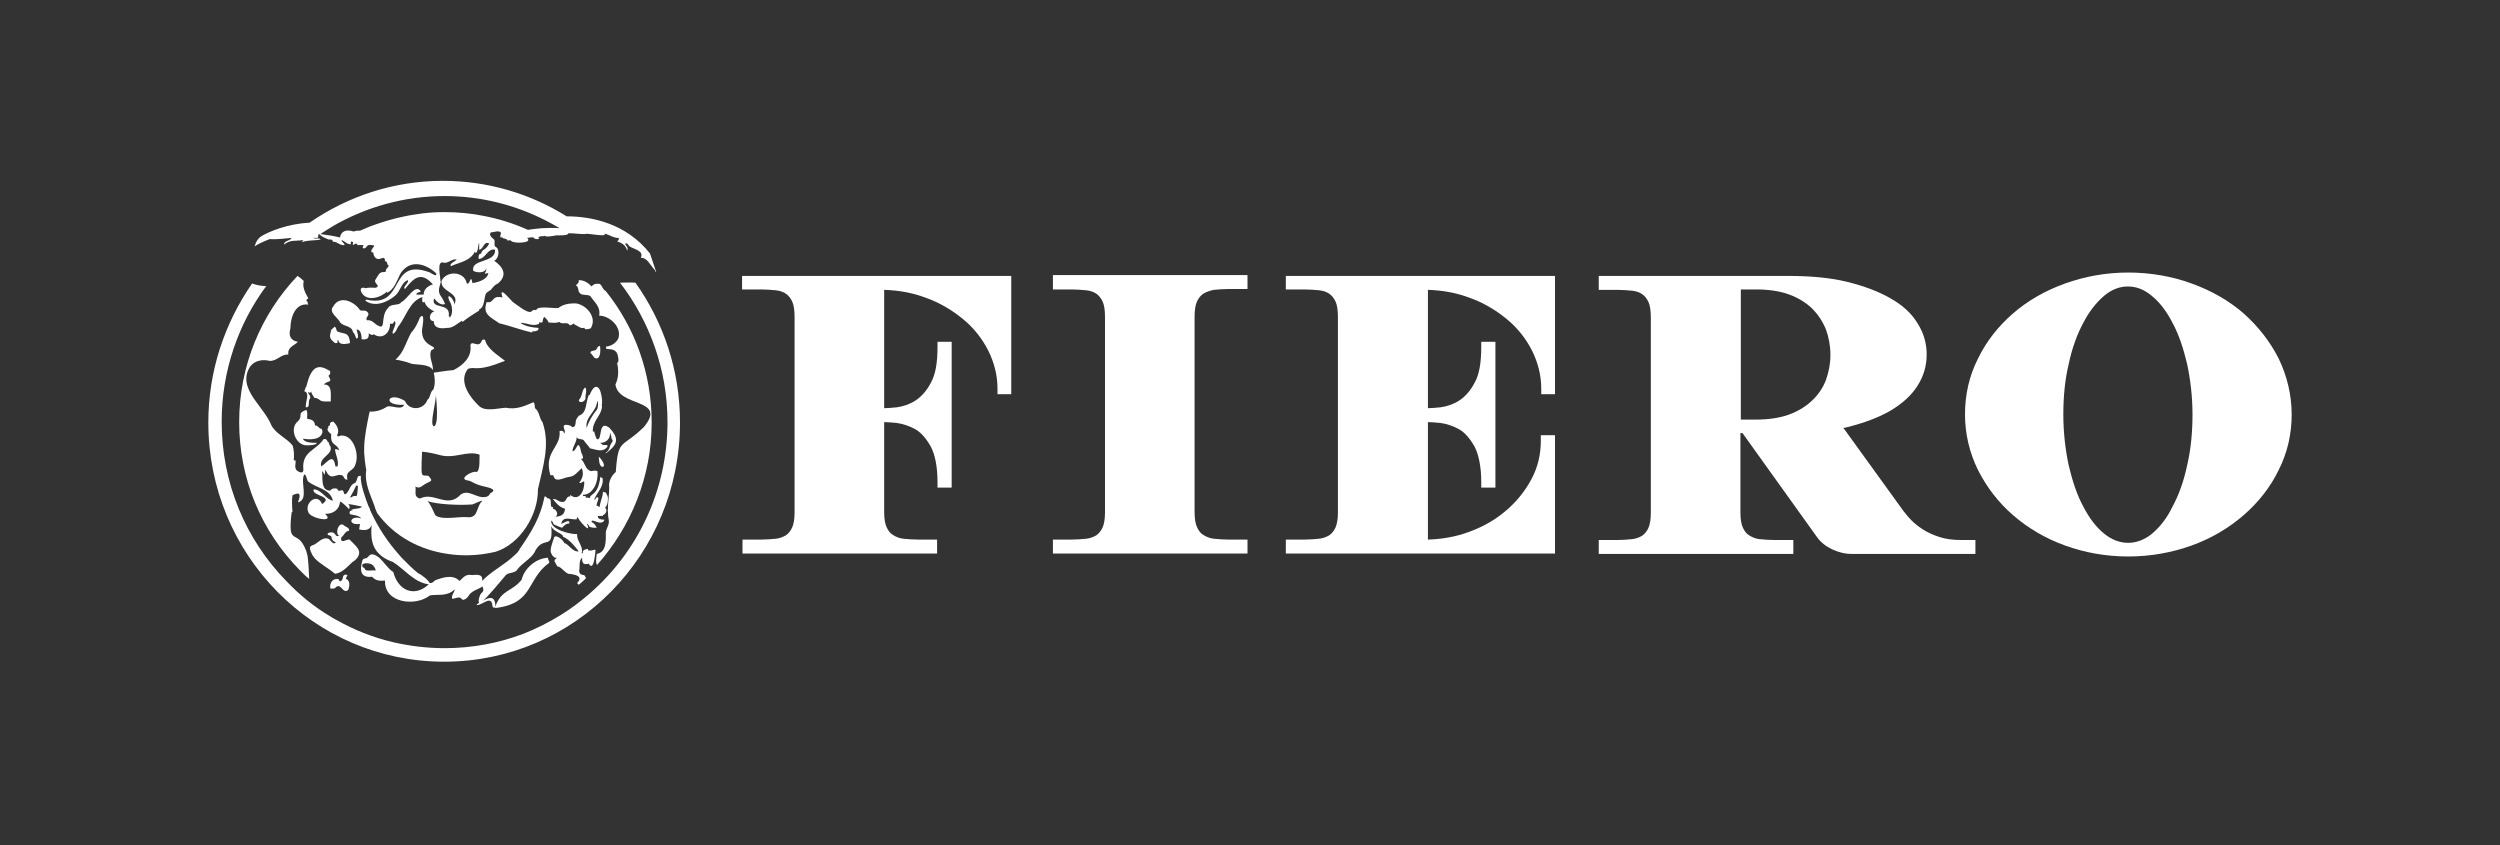 <svg width="142" height="48" viewBox="0 0 142 48" fill="none" xmlns="http://www.w3.org/2000/svg">
<rect x="0" y="0" width="142" height="48" fill="#333333" stroke="none"/>
<path d="M16.567 13.512C16.472 13.704 16.117 13.656 16.141 13.896C16.235 13.8 16.354 13.752 16.496 13.704C16.732 13.656 17.016 13.68 17.229 13.632C17.206 13.68 17.158 13.704 17.158 13.752C17.348 13.68 17.513 13.68 17.703 13.656C17.868 13.656 18.034 13.632 18.2 13.608C18.2 13.488 17.963 13.584 17.845 13.536C17.821 13.536 17.821 13.512 17.797 13.512C17.821 13.512 17.868 13.512 17.892 13.512C18.081 13.512 18.058 13.536 18.081 13.368C18.081 13.344 18.081 13.32 18.105 13.296C18.105 13.296 18.105 13.296 18.105 13.272C18.105 13.272 18.105 13.296 18.129 13.296L18.152 13.32C18.294 13.464 18.507 13.536 18.673 13.608C18.791 13.584 18.886 13.608 18.91 13.728C19.004 13.728 19.075 13.752 19.123 13.776C19.265 13.848 19.383 13.944 19.572 13.92C19.572 13.8 19.383 13.752 19.407 13.632C19.62 13.728 19.691 13.872 19.927 13.872C19.927 13.824 19.927 13.776 19.927 13.728C19.975 13.704 20.022 13.728 20.069 13.776C20.046 13.824 20.022 13.848 20.046 13.896C20.093 13.92 20.14 13.896 20.14 13.848C20.211 13.848 20.259 13.848 20.33 13.848C20.282 13.872 20.282 13.896 20.282 13.92C20.401 13.92 20.543 13.92 20.661 13.92C20.519 14.088 20.661 14.184 20.803 14.04C20.898 13.848 21.087 13.92 21.253 13.944C21.253 14.04 21.087 14.136 21.087 14.28C21.111 14.376 21.158 14.304 21.205 14.352C21.205 14.472 21.276 14.64 21.395 14.688C21.608 14.808 21.868 14.448 21.868 14.832C22.057 14.856 21.939 15.048 22.081 15.072C22.057 15.192 21.986 15.216 21.939 15.288C21.892 15.432 21.939 15.456 21.773 15.456C21.537 15.432 21.442 15.72 21.324 15.888C21.205 16.104 21.655 16.224 21.347 16.344C21.134 16.344 20.969 16.32 20.756 16.368C20.566 16.296 20.424 16.368 20.519 16.584C20.803 17.16 21.608 16.92 21.986 16.56C21.986 16.584 21.986 16.608 21.986 16.632C22.412 16.44 22.554 15.888 22.767 15.504C23.312 14.712 24.187 14.976 24.779 15.528C24.826 15.768 24.519 15.528 24.424 15.48C22.01 14.568 23.075 17.544 20.803 17.016C20.803 17.04 20.779 17.064 20.732 17.064C21.253 17.472 21.986 17.184 22.436 16.8C22.744 16.56 22.791 16.032 23.17 15.912C23.241 16.08 22.838 16.296 23.004 16.416C23.501 15.792 23.903 15.384 24.59 16.152C24.329 16.224 24.045 16.44 24.069 16.728C23.927 16.728 23.785 16.752 23.643 16.728C23.667 16.608 23.809 16.608 23.903 16.56C23.596 16.056 23.122 17.04 22.791 17.16C22.696 17.376 22.199 17.232 22.057 17.472C21.537 18 22.01 18.864 21.371 18.432C21.182 18.288 21.087 18.168 20.85 18.192C20.685 18.024 21.111 17.904 20.827 17.688C20.708 17.592 20.566 17.688 20.448 17.616C20.117 17.112 19.288 16.752 18.933 17.4C18.626 17.736 19.217 18.048 19.336 18.336C19.549 18.552 19.998 18.504 20.046 18.864C20.117 18.888 20.211 19.152 20.235 19.224C20.448 19.248 20.259 18.816 20.259 18.72C20.495 18.696 20.543 19.08 20.543 19.272C20.827 19.296 20.969 19.248 20.945 18.936C21.04 18.984 21.134 19.08 21.229 18.984C21.702 19.32 22.176 18.912 22.152 18.384C22.318 18.408 22.341 18.384 22.389 18.24C22.625 18.336 22.199 18.84 22.318 18.96C22.531 18.864 22.531 18.624 22.673 18.48C23.075 17.952 23.288 17.088 23.998 16.872C23.974 16.968 23.974 17.064 23.998 17.16C24.045 17.16 24.093 17.184 24.14 17.16C24.116 17.352 24.519 17.64 24.684 17.688C24.377 17.736 24.306 18.24 24.637 18.24C24.637 18.672 25.063 18.672 25.394 18.624C25.726 18.648 25.986 18.36 26.246 18.216C26.246 18.24 26.27 18.264 26.27 18.288C26.554 18.048 26.909 17.832 27.217 17.64C27.217 17.616 27.217 17.592 27.217 17.568C27.501 17.496 27.501 16.968 27.572 16.752C27.619 16.584 27.761 16.56 27.879 16.464C27.998 16.32 28.092 16.176 28.282 16.104C28.873 15.6 28.542 15.144 28.069 14.808C28.329 14.712 28.424 14.136 28.14 14.016C28.021 13.92 28.163 13.704 28.045 13.584C27.95 13.536 27.714 13.272 27.903 13.224L27.785 13.176C27.974 13.248 28.163 13.104 28.353 13.152C28.589 13.2 28.305 13.416 28.471 13.512C28.495 13.488 28.518 13.44 28.518 13.416C28.518 13.632 28.731 13.464 28.85 13.68C28.897 13.632 28.968 13.632 29.039 13.68C29.11 13.848 30.317 13.824 29.938 13.512C30.033 13.512 30.341 13.416 30.364 13.56C30.435 13.584 30.625 13.608 30.625 13.536C30.577 13.536 30.601 13.512 30.577 13.488C30.625 13.44 30.696 13.416 30.79 13.416C30.861 13.416 30.909 13.416 30.956 13.392C31.003 13.488 31.477 13.392 31.595 13.368C31.713 13.368 32.305 13.392 32.281 13.248H32.305C32.613 13.248 32.92 13.296 33.204 13.296H33.228C33.275 13.272 33.394 13.272 33.536 13.296C33.654 13.32 33.796 13.32 33.938 13.344C34.198 13.368 34.411 13.392 34.34 13.272C34.601 13.32 34.861 13.536 35.145 13.512C35.169 13.608 35.121 13.656 35.05 13.704C35.311 13.8 35.547 13.92 35.618 14.232C35.713 14.088 35.571 13.968 35.5 13.848C35.689 13.776 35.642 13.92 35.76 13.992C35.997 14.16 36.589 14.232 36.399 14.64C36.754 14.64 36.896 15 37.109 15.24C37.18 15.312 37.228 15.384 37.251 15.456H37.275L36.92 14.4C35.571 12.696 33.63 12.288 32.187 12.288C30.151 11.016 27.737 10.272 25.158 10.272C22.341 10.272 19.738 11.16 17.584 12.648C16.283 12.72 15.312 13.152 14.886 13.392C14.721 13.488 14.602 13.632 14.531 13.8L14.46 13.992C14.721 13.824 15.005 13.704 15.312 13.584C15.809 13.608 16.235 13.536 16.567 13.512ZM28.116 14.184C28.187 14.952 26.72 14.688 26.885 15.384C27.075 15.504 27.595 15.528 27.619 15.216C27.619 15.384 27.619 15.408 27.524 15.528C27.595 15.552 27.666 15.528 27.737 15.504C27.69 15.888 27.146 16.032 26.838 16.08C26.72 15.48 26.696 16.272 26.507 16.08C26.365 15.384 25.323 15.36 25.063 15.984C25.063 15.984 25.063 15.984 25.087 15.984C24.992 16.584 26.175 16.608 25.797 17.304C25.844 16.992 25.276 16.512 25.536 17.112C25.702 17.328 25.749 17.88 25.536 18.048C25.536 18 25.536 17.952 25.489 17.952C25.607 17.136 24.424 17.616 24.661 16.944C24.779 17.112 25.016 17.352 25.252 17.28C25.3 17.232 25.276 17.28 25.252 17.208C25.087 16.752 24.803 16.752 24.992 16.176V16.224C24.992 16.128 25.039 16.032 25.063 15.96C25.039 15.984 25.039 15.984 25.016 16.008C25.039 15.744 24.755 14.736 25.229 14.928C25.465 14.952 25.678 14.688 25.939 14.736C25.868 14.856 25.513 14.952 25.607 15.12C26.081 14.904 26.72 14.832 26.98 14.28C26.98 14.304 26.98 14.328 26.98 14.328H27.004C27.004 14.352 27.027 14.352 27.027 14.376C27.193 14.232 27.122 13.944 27.217 13.8C27.217 13.92 27.217 14.064 27.217 14.184C27.477 14.16 27.453 13.68 27.785 13.824C27.737 13.968 27.572 14.16 27.43 14.208C27.406 14.256 27.335 14.304 27.335 14.4C27.169 14.424 27.169 14.568 27.193 14.712C27.595 14.688 27.69 14.088 28.116 14.184ZM25.252 11.136C27.311 11.136 29.252 11.64 30.956 12.504C31.24 12.648 31.5 12.792 31.784 12.96C31.051 12.912 30.412 12.984 29.986 13.056C29.181 12.696 28.353 12.432 27.477 12.264C26.767 12.12 26.01 12.048 25.252 12.048C24.826 12.048 24.4 12.072 23.998 12.12C23.667 12.168 23.312 12.216 22.98 12.288C22.389 12.408 21.821 12.576 21.276 12.768C20.992 12.864 20.732 12.984 20.448 13.104C20.235 13.08 20.093 13.152 20.093 13.152C19.359 12.912 19.312 13.488 19.312 13.488C18.933 13.392 18.555 13.344 18.2 13.296C18.436 13.128 18.697 12.984 18.957 12.816C20.803 11.76 22.957 11.136 25.252 11.136Z" fill="white"/>
<path d="M27.974 34.44C28.021 34.536 28.069 34.536 28.14 34.488C28.14 33.6 27.572 34.056 27.122 34.296C27.098 34.32 27.075 34.344 27.075 34.368C27.406 34.392 27.927 33.744 27.974 34.44Z" fill="white"/>
<path d="M20.259 31.728C20.306 31.656 20.353 31.608 20.377 31.536C20.495 31.224 20.211 31.008 19.856 30.648C19.714 30.6 19.312 30.936 19.383 30.528C19.549 30.408 19.596 30.168 19.833 30.144C19.833 29.928 19.62 29.952 19.501 29.808C19.194 29.664 19.028 30.336 19.265 30.432C19.075 30.504 19.075 30.36 18.981 30.288C18.815 30.144 18.365 30.336 18.768 30.432C18.862 30.48 18.815 30.504 18.839 30.576C18.886 30.744 18.981 30.744 19.075 30.816C18.91 30.984 18.768 30.648 18.649 30.6C18.271 30.48 18.058 30.888 17.726 30.984C17.49 31.056 17.655 31.32 17.726 31.488C17.726 31.512 17.75 31.512 17.75 31.536C17.797 31.608 17.845 31.656 17.892 31.728C18.223 32.064 18.673 32.28 19.028 32.592C19.43 32.544 19.738 32.184 20.022 31.92C20.117 31.872 20.188 31.8 20.259 31.728Z" fill="white"/>
<path d="M31.193 31.968C31.216 31.872 31.122 31.8 31.122 31.68C30.459 31.704 29.773 32.28 29.631 32.928C29.015 33.672 28.518 33.432 28.116 34.488C28.116 34.512 28.14 34.512 28.14 34.536C30.341 34.272 29.891 32.904 31.193 31.968Z" fill="white"/>
<path d="M37.015 24C37.015 21.168 36.044 18.576 34.411 16.536C34.317 16.488 34.246 16.392 34.175 16.248C34.151 16.2 34.104 16.176 34.08 16.128C33.891 16.104 33.725 16.104 33.607 16.272C33.394 16.056 33.181 15.912 32.873 15.912C32.897 16.056 32.802 16.128 32.707 16.2C32.92 16.344 32.778 16.536 32.968 16.68C33.133 16.8 33.37 16.704 33.536 16.824C33.772 17.184 34.127 17.424 34.033 17.928C34.624 17.928 35.334 18.576 35.121 19.224C35.003 19.464 34.766 19.632 34.482 19.68C34.459 19.68 34.459 19.68 34.435 19.68C34.388 19.776 34.435 19.824 34.506 19.824C34.672 19.848 35.027 19.8 35.098 20.232C35.121 20.304 35.169 20.592 35.05 20.616C35.145 21 35.145 21.456 34.956 21.84C35.145 23.16 37.938 22.608 36.565 24.264C36.139 24.672 35.831 24.888 35.595 25.056C35.169 25.368 35.074 25.536 34.979 26.76C34.979 26.784 34.979 26.784 34.979 26.808C34.861 26.904 34.766 27.024 34.695 27.168C34.624 27.312 34.577 27.48 34.601 27.648C34.601 27.696 34.601 27.72 34.601 27.768C34.601 28.152 34.53 28.512 34.53 28.872C34.53 29.088 34.53 29.304 34.577 29.52C34.624 29.832 34.435 29.976 34.411 30.24C34.411 30.696 34.459 31.368 33.891 31.464C33.891 31.488 33.891 31.488 33.891 31.512C33.867 31.728 33.82 31.944 33.914 32.088C35.831 29.928 37.015 27.096 37.015 24Z" fill="white"/>
<path d="M36.092 16.056C35.808 16.032 35.5 16.056 35.216 16.056C36.896 18.24 37.914 21 37.914 23.976C37.914 27.864 36.21 31.344 33.512 33.696C32.991 34.152 32.423 34.584 31.832 34.944C31.169 35.352 30.459 35.712 29.725 36C28.329 36.528 26.838 36.816 25.252 36.816C24.258 36.816 23.288 36.696 22.341 36.48C21.205 36.216 20.117 35.784 19.099 35.208C18.981 35.136 18.862 35.088 18.768 35.016C17.868 34.488 17.04 33.816 16.306 33.048C13.916 30.624 12.591 27.384 12.591 23.952C12.591 21.072 13.537 18.384 15.123 16.248C14.863 16.248 14.579 16.2 14.318 16.104C12.756 18.36 11.833 21.072 11.833 24C11.833 31.512 17.821 37.584 25.229 37.584C32.636 37.584 38.624 31.512 38.624 24C38.624 21.024 37.677 18.288 36.092 16.056Z" fill="white"/>
<path d="M19.596 32.64C19.596 32.616 19.596 32.616 19.596 32.64C19.407 32.688 19.549 32.952 19.312 33.024C19.288 33 19.241 32.952 19.241 32.904C18.91 32.808 18.697 33.12 18.768 33.432C18.91 33.432 19.004 33.456 19.099 33.336C19.383 33.12 19.478 33.768 19.785 33.504C19.856 33.312 19.904 32.952 19.643 32.88C19.667 32.808 19.691 32.736 19.738 32.664C19.691 32.64 19.643 32.64 19.596 32.64Z" fill="white"/>
<path d="M34.482 29.064C34.506 29.016 34.506 28.968 34.506 28.92V28.896C34.506 28.92 34.506 28.92 34.506 28.944C34.482 28.992 34.482 29.016 34.482 29.064Z" fill="white"/>
<path d="M33.465 29.904C33.583 29.976 33.701 29.976 33.843 29.976C33.867 29.976 33.867 29.976 33.891 29.976C33.891 29.952 33.867 29.928 33.843 29.88C33.796 29.784 33.678 29.664 33.607 29.664C33.583 29.52 33.678 29.568 33.82 29.616C34.009 29.688 34.246 29.76 34.34 29.52C34.198 29.52 33.914 29.496 33.962 29.304C34.056 29.304 34.151 29.304 34.246 29.304C34.246 29.28 34.246 29.28 34.246 29.256C34.411 29.232 34.53 28.92 34.364 28.848C34.411 28.8 34.459 28.728 34.482 28.656C34.53 28.536 34.53 28.392 34.53 28.272C34.506 28.152 34.459 28.032 34.364 27.936C34.364 27.96 34.364 27.96 34.364 27.984C34.317 27.936 34.293 27.936 34.246 27.936C34.246 28.176 34.127 28.416 34.08 28.656C34.033 28.944 34.056 28.728 33.891 28.728C33.867 28.584 34.009 28.416 33.985 28.248C33.938 28.248 33.891 28.272 33.843 28.272C33.843 28.296 33.82 28.368 33.82 28.368H33.749C33.914 27.96 34.317 27.648 34.222 27.144C34.151 27.144 34.127 27.12 34.104 27.072C34.056 27.384 34.009 27.72 33.772 27.984C33.749 28.008 33.678 28.056 33.63 28.104C33.559 28.152 33.488 28.224 33.512 28.296C33.441 28.272 33.37 28.248 33.275 28.272C33.275 28.248 33.252 28.2 33.275 28.176C33.204 28.176 33.086 28.2 33.11 28.104C33.346 28.104 33.536 27.984 33.678 27.792C33.891 27.528 33.962 27.12 33.938 26.808C33.938 26.784 33.938 26.784 33.938 26.76C33.82 26.712 33.701 26.736 33.583 26.76C33.228 26.688 33.252 26.28 32.991 26.064C33.204 26.088 33.086 25.872 33.062 25.8C32.968 25.656 32.991 25.368 32.849 25.272C32.731 25.344 32.684 25.632 32.518 25.632C32.518 25.344 32.778 25.104 32.755 24.792C32.755 24.984 33.086 24.912 33.157 25.008C33.252 25.152 33.417 25.32 33.512 25.464C33.867 25.536 34.246 25.728 34.506 25.368C34.53 25.224 34.364 25.296 34.269 25.272C34.175 25.272 34.151 25.152 34.056 25.152C34.411 25.176 34.672 24.936 34.648 24.576C34.672 24.6 34.672 24.648 34.695 24.696C34.719 24.768 34.743 24.864 34.743 24.936C34.885 25.008 34.719 25.176 34.672 25.272C34.624 25.416 34.577 25.632 34.411 25.704C34.411 25.728 34.411 25.728 34.411 25.752C34.506 25.68 34.577 25.632 34.648 25.56C35.098 25.176 35.121 24.84 34.624 24.312L34.601 24.288C33.938 23.808 34.246 25.104 33.891 24.936C33.843 24.816 33.772 24.648 33.749 24.504C33.701 24.504 33.678 24.504 33.678 24.552C33.607 23.928 34.175 23.616 34.198 23.064H34.175C34.198 22.968 34.198 22.848 34.198 22.728C34.175 22.488 34.127 22.224 34.033 22.08C33.891 21.888 33.701 21.912 33.488 22.44C33.465 22.44 33.465 22.44 33.441 22.44C33.252 22.848 33.37 23.448 32.873 23.616C32.826 23.712 32.731 23.76 32.707 23.904C32.684 24.072 32.707 24.264 32.494 24.264C32.471 24.168 32.163 24.096 32.068 24.144C31.903 24.24 32.21 24.528 32.021 24.624C32.045 24.456 31.903 24.456 31.784 24.48C31.879 25.44 30.861 25.632 31.264 27C31.335 26.976 31.358 27 31.429 27C31.524 27.456 31.974 27.144 32.281 27.096C32.636 27.072 32.802 26.808 33.039 26.592C33.181 26.904 33.086 27.168 32.897 27.432C33.015 27.456 33.086 27.36 33.181 27.336C33.228 27.84 32.897 28.536 32.376 28.104C32.4 28.152 32.376 28.176 32.4 28.2C32.139 28.152 32.21 28.488 31.974 28.512C31.737 28.536 31.642 28.32 31.406 28.344C31.595 28.584 31.761 28.8 32.092 28.896C32.068 29.232 31.879 29.328 31.548 29.352C31.761 29.232 31.595 28.92 31.406 28.896C31.406 28.872 31.406 28.824 31.406 28.8C31.358 28.8 31.335 28.776 31.311 28.776C31.24 28.536 31.382 28.32 31.074 28.296C31.051 28.224 31.003 28.2 30.932 28.2C30.696 29.4 30.175 30.24 29.489 31.224H29.512H29.536H29.512C29.489 31.272 29.441 31.296 29.418 31.344C29.37 31.416 29.299 31.464 29.228 31.536C28.66 32.088 27.927 32.424 27.382 33C27.453 32.592 27.098 32.64 26.814 32.664C26.436 32.592 26.317 32.808 26.104 33C25.726 32.616 25.205 32.784 24.732 32.952C24.613 33.024 24.566 33.168 24.377 33.096C24.353 33.096 24.377 33.096 24.377 33.096C24.4 33 23.88 32.592 23.761 32.568C23.43 32.304 23.122 31.992 22.815 31.68C22.767 31.608 22.696 31.56 22.649 31.488C22.01 30.768 21.489 29.976 21.087 29.112C21.087 29.112 21.016 28.968 20.992 28.872C20.992 28.872 20.992 28.848 20.969 28.824C20.945 28.776 20.921 28.728 20.921 28.728C20.779 28.368 20.448 27.456 20.495 27.024C20.448 27.024 20.401 27.048 20.353 27.048C20.259 27.144 20.282 27.408 20.117 27.456C19.856 27.552 19.833 27.984 19.596 28.08C19.501 28.056 19.549 27.84 19.407 27.84C19.312 27.888 19.17 27.912 19.17 27.768C19.028 27.72 18.862 27.72 18.768 27.864C18.2 27.888 18.342 27.144 18.294 26.784C18.318 26.784 18.342 26.784 18.365 26.808C18.342 26.904 18.436 26.904 18.46 26.976C18.436 26.856 18.484 26.76 18.484 26.664C18.791 27.432 19.099 26.808 19.478 27.024C19.549 27.12 19.572 27.264 19.738 27.24C19.596 26.688 20.069 26.808 20.188 26.376C20.424 25.8 20.069 24.648 19.336 24.744C19.265 24.768 19.194 24.84 19.146 24.72C19.312 24.456 19.123 24.12 18.933 23.952C18.768 23.952 18.72 24.048 18.744 24.144C18.697 24.192 18.626 24.216 18.626 24.264C18.649 24.264 18.649 24.264 18.673 24.264C18.484 24.408 18.72 24.576 18.815 24.672C18.744 25.344 19.17 25.176 19.265 25.584C19.217 25.536 19.123 25.512 19.028 25.512C19.052 25.848 19.265 26.16 19.17 26.496C19.123 26.496 19.099 26.496 19.052 26.496C18.933 25.704 18.626 26.232 18.247 26.496C18.105 25.944 18.933 25.848 18.768 25.344C18.673 25.272 18.72 25.128 18.602 25.08C18.578 24.984 18.507 24.912 18.389 24.936C17.939 25.608 17.135 25.632 17.229 26.664C17.253 26.928 16.993 26.832 16.874 26.736C16.685 26.568 16.827 26.328 16.78 26.136C16.756 26.136 16.709 26.16 16.685 26.16C16.709 25.872 16.709 25.56 16.614 25.296C16.259 24.864 15.667 24.648 15.407 24.144C15.218 23.664 14.815 23.208 14.484 22.728C14.46 22.704 14.437 22.656 14.413 22.632C14.034 22.056 13.798 21.48 14.2 20.832C14.46 20.472 14.91 20.4 15.312 20.496C15.738 20.52 15.951 20.112 16.377 20.136C16.33 19.704 16.685 19.656 16.922 19.416C16.496 19.344 16.377 19.056 16.496 18.648C16.496 18.024 16.78 17.184 17.513 17.304C17.466 17.232 17.49 17.16 17.442 17.112C17.348 17.064 17.442 16.992 17.513 16.944C17.348 16.656 17.158 16.32 17.253 15.96C17.135 15.84 17.016 15.744 16.898 15.672C14.839 17.832 13.585 20.76 13.585 23.976C13.585 27.168 14.815 30.144 17.04 32.4C17.206 32.568 17.371 32.736 17.561 32.88C17.537 32.52 17.537 32.136 17.49 31.752C17.49 31.68 17.466 31.632 17.466 31.56C17.442 31.464 17.419 31.392 17.395 31.296C17.087 30.48 16.78 30.6 16.614 30.384C16.567 30.336 16.543 30.264 16.519 30.144C16.496 29.952 16.496 29.64 16.567 29.088C16.59 29.088 16.59 29.088 16.614 29.088C16.59 28.8 16.567 28.392 16.614 28.128C17.111 27.888 17.064 28.152 16.922 28.536C17.561 28.368 17.04 27.408 17.277 26.952C17.395 26.928 17.419 27.24 17.49 27.336C17.939 27.72 18.768 27.768 18.91 28.44C18.507 28.368 18.271 27.816 17.821 27.792C17.655 28.176 19.004 28.176 18.294 28.632C18.034 27.96 17.277 28.56 17.513 29.088C17.608 29.448 19.075 29.736 18.46 29.184C18.91 29.208 19.288 28.944 19.312 28.488C19.501 28.56 19.667 28.776 19.833 28.92C19.88 28.824 19.856 28.704 19.785 28.632H19.762V28.608L19.785 28.632C20.046 28.656 20.306 28.728 20.566 28.776C20.401 28.944 20.14 28.848 19.951 28.968C19.975 28.968 20.022 28.968 20.046 28.992C19.904 28.968 19.809 29.064 19.88 29.208C20.093 29.256 20.401 29.28 20.519 29.448C19.88 29.232 19.691 29.856 20.448 29.76C20.424 29.856 20.424 29.952 20.401 30.072C20.732 30.144 21.016 30.12 21.111 29.808C21.04 30.552 21.134 31.08 21.537 31.464C21.608 31.536 21.679 31.584 21.773 31.656C21.915 31.752 22.105 31.848 22.318 31.92C23.004 32.352 23.501 33.072 24.353 33.192C23.525 33.96 22.602 33.528 22.341 32.496C22.01 32.28 21.797 31.896 21.513 31.656C21.418 31.584 21.3 31.512 21.182 31.488C21.158 31.488 21.158 31.488 21.134 31.488C21.087 31.488 21.063 31.488 21.04 31.512C20.969 31.536 20.945 31.608 20.85 31.68C20.827 31.704 20.803 31.704 20.779 31.704C20.685 31.752 20.614 31.704 20.566 31.896C20.424 32.424 20.495 32.832 21.134 32.76C21.347 33 21.584 33 21.868 32.976C21.821 34.272 23.619 34.464 24.424 33.816C24.945 33.744 25.394 33.888 25.82 33.48C25.82 33.672 25.631 33.768 25.678 34.008C25.844 34.008 26.033 33.888 26.152 33.96C26.246 34.008 26.246 34.104 26.365 34.056C26.459 34.032 26.554 33.936 26.601 33.864C26.767 33.552 27.169 33.48 27.406 33.312C27.477 33.456 27.477 33.6 27.335 33.696C27.24 33.816 27.098 34.224 27.264 34.296C27.808 33.792 28.282 33.192 28.755 32.64C28.968 32.496 29.276 32.568 29.418 32.304C29.654 32.016 29.986 31.824 30.222 31.56C30.27 31.512 30.317 31.44 30.364 31.368C30.388 31.32 30.412 31.272 30.435 31.224C30.932 30.432 31.429 31.272 31.311 29.88C31.406 30.168 31.808 30.24 31.974 30.432C31.974 30.456 31.974 30.456 31.974 30.48C32.352 30.648 32.636 31.008 32.873 31.32C32.826 31.32 32.802 31.32 32.778 31.32C32.494 31.296 32.305 30.912 32.045 30.84C31.997 30.648 31.453 30.24 31.453 30.624C31.453 30.624 31.429 30.624 31.429 30.648C31.358 30.912 31.24 31.152 31.287 31.368C31.311 31.44 31.335 31.488 31.382 31.56C31.429 31.608 31.477 31.656 31.524 31.68C31.548 31.68 31.595 31.68 31.619 31.68C31.595 31.728 31.548 31.776 31.5 31.8C31.5 31.848 31.5 31.896 31.5 31.92H31.524C31.548 32.016 31.619 32.064 31.642 32.16C31.903 32.208 32.045 32.496 32.281 32.592C32.613 32.616 33.181 32.712 32.778 33.12C32.826 33.168 32.849 33.192 32.873 33.216C33.015 33.096 33.157 32.976 33.275 32.856C33.275 32.784 33.228 32.712 33.181 32.664C33.062 32.664 32.897 32.616 32.897 32.424C32.944 32.208 32.873 31.848 33.039 31.704C33.039 31.68 33.039 31.68 33.039 31.656L33.062 31.704C33.062 32.016 33.157 32.088 33.441 32.016C33.654 32.376 33.749 31.896 33.796 31.536C33.82 31.392 33.82 31.272 33.82 31.224C33.725 31.224 33.63 31.272 33.536 31.272C33.488 31.272 33.441 31.272 33.394 31.248C33.394 31.224 33.394 31.2 33.394 31.176C33.323 31.176 33.181 31.224 33.133 31.272C33.11 31.296 33.11 31.32 33.11 31.344C33.11 31.392 33.11 31.416 33.039 31.44C33.039 31.416 33.039 31.368 33.062 31.344C33.086 30.96 32.755 30.72 32.778 30.336C32.4 30.36 31.24 30.072 31.311 29.568C31.429 29.616 31.382 29.76 31.5 29.808C31.642 29.856 31.808 29.952 31.926 29.976C32.045 29.856 32.139 29.736 32.329 29.736C32.423 29.424 31.903 29.76 31.879 29.76C31.974 29.256 32.447 29.544 32.755 29.496C32.755 29.448 32.802 29.4 32.802 29.352C32.849 29.544 33.63 30.408 33.346 29.784C33.275 29.664 33.465 29.832 33.465 29.904ZM33.914 22.776C34.009 22.848 33.962 23.16 33.914 23.256C33.654 23.568 33.441 23.928 33.323 24.312C33.204 23.664 33.914 23.376 33.914 22.776ZM16.472 28.2L16.519 28.176C16.496 28.176 16.496 28.2 16.472 28.2ZM20.282 28.104C20.259 28.224 20.211 28.152 20.093 28.176C19.998 28.2 19.975 28.272 19.88 28.248C19.998 28.056 20.14 27.792 20.235 27.576C20.259 27.6 20.306 27.576 20.33 27.6C20.33 27.768 20.306 27.936 20.282 28.104ZM20.756 32.376C20.708 32.304 20.708 32.232 20.614 32.232C20.448 31.968 20.85 31.968 20.992 32.016C21.182 32.04 21.3 32.232 21.347 32.4C21.158 32.376 20.921 32.448 20.756 32.376Z" fill="white"/>
<path d="M27.643 17.16C27.382 17.88 27.903 18.024 28.353 18.36C28.968 18.504 29.583 18.744 30.222 18.888C30.222 18.864 30.246 18.84 30.246 18.816C30.364 18.84 30.648 18.792 30.577 18.624C30.222 18.6 29.891 18.552 29.583 18.36V18.336C29.938 18.336 30.293 18.576 30.625 18.384C30.625 18.36 30.625 18.312 30.648 18.288C30.672 18.336 30.767 18.312 30.814 18.312C30.814 18.216 30.861 18.048 30.909 18C30.956 18.024 31.169 18.24 31.145 18.312C31.382 18.336 31.571 18.36 31.784 18.288C31.903 18.456 32.187 18.264 32.329 18.432C32.376 18.576 32.565 18.336 32.613 18.384C32.589 18.384 32.636 18.432 32.636 18.432C32.826 18.504 32.944 18.672 33.181 18.624H33.204V18.648C33.204 18.672 33.228 18.696 33.252 18.696C33.346 18.72 33.488 18.672 33.559 18.648C33.678 18.432 33.701 18.216 33.63 18C33.512 17.64 33.181 17.352 32.826 17.256C32.755 17.232 32.66 17.232 32.589 17.232C32.281 17.232 31.95 17.304 31.713 17.496C31.69 17.496 31.69 17.496 31.666 17.496C31.406 17.52 30.506 17.352 30.459 17.616C30.27 17.568 30.27 17.64 30.151 17.712C29.915 17.784 29.394 17.328 29.134 17.16C28.944 16.992 28.305 16.152 28.542 16.896C27.879 16.752 28.116 17.232 27.643 17.16Z" fill="white"/>
<path d="M31.216 30.337C31.241 30.312 31.241 30.337 31.216 30.337C31.241 30.337 31.241 30.312 31.241 30.312L31.216 30.337Z" fill="white"/>
<path d="M18.649 21.024C18.058 20.664 17.797 20.928 17.608 21.312C17.513 21.504 17.466 21.744 17.395 21.96C17.395 21.984 17.395 21.984 17.371 21.984C17.348 22.032 17.348 22.08 17.324 22.128C17.3 22.152 17.3 22.2 17.277 22.224C17.632 22.296 17.324 22.872 17.371 23.136C17.608 23.16 17.513 22.896 17.561 22.728C17.608 22.584 17.655 22.632 17.608 22.488C17.584 22.392 17.49 22.392 17.513 22.248C17.561 22.344 17.655 22.32 17.679 22.224C17.679 22.368 17.797 22.488 17.868 22.608C18.01 22.584 18.129 22.704 18.247 22.776C18.413 22.824 18.626 22.8 18.791 22.8C18.768 22.464 18.91 21.816 18.389 21.84C18.626 21.576 18.933 21.792 18.649 21.336C18.649 21.336 18.649 21.336 18.673 21.336C18.768 21.264 18.815 21.048 18.649 21.024Z" fill="white"/>
<path d="M23.856 18.024C23.738 18.312 23.596 18.648 23.359 18.888C23.051 19.44 22.933 20.04 22.46 20.424C22.767 20.472 23.075 20.544 23.383 20.664C23.761 20.736 24.377 20.664 24.59 21.024C24.613 20.64 24.329 20.28 24.495 19.896C25.087 19.632 23.88 19.776 23.974 18.696C23.998 18.552 24.164 17.688 23.856 18.024Z" fill="white"/>
<path d="M18.318 24.528C18.318 24.48 18.294 24.408 18.271 24.36C18.105 24.36 18.058 24.144 17.892 24.168C17.868 23.856 17.679 23.832 17.442 23.784C17.442 23.616 17.49 23.4 17.395 23.28C16.827 23.496 17.253 23.592 16.922 23.928C16.425 24.312 16.78 25.272 17.395 25.296C17.49 25.296 18.01 25.296 17.987 25.152C17.75 25.152 17.277 25.152 17.206 24.912C17.537 24.984 18.247 25.008 18.318 24.528Z" fill="white"/>
<path d="M22.01 23.088C21.702 23.28 21.371 23.4 20.992 23.376V23.448C20.992 23.448 20.969 23.448 20.969 23.472V23.496C20.827 24.192 20.708 24.768 20.685 25.392C20.685 25.512 20.685 25.632 20.685 25.728C20.708 26.016 20.732 26.328 20.803 26.688C20.685 27.48 21.063 28.128 21.3 28.824V28.848C21.3 28.872 21.3 28.872 21.324 28.896C21.347 28.992 21.418 29.112 21.418 29.136C22.412 30.504 23.903 31.248 25.442 31.464C26.223 31.584 27.027 31.56 27.785 31.416C27.903 31.392 28.021 31.368 28.14 31.344C29.536 30.912 30.577 29.256 30.554 27.792C30.838 26.496 31.264 25.272 30.814 23.976C30.625 23.76 30.648 23.376 30.388 23.184C30.364 23.088 30.388 22.896 30.293 22.848C29.796 23.064 29.323 23.28 28.731 23.16C28.258 23.184 27.572 23.4 27.217 23.064C26.72 22.608 26.104 21.768 26.483 21.096C26.578 20.904 26.625 20.928 26.838 20.904C27.501 20.976 28.092 20.712 28.684 20.496C28.282 20.16 27.69 19.848 27.548 19.296C27.335 19.248 27.382 19.392 27.288 19.488C27.098 19.704 26.791 19.32 26.72 19.608C26.814 20.28 26.294 20.76 25.749 21.024C25.371 21.048 25.016 21.12 24.637 21.168C24.708 21.456 24.732 21.84 24.613 22.128C24.424 22.248 24.448 22.608 24.282 22.704C24.069 23.304 23.241 23.352 23.004 22.776C22.034 22.176 21.655 23.064 22.957 22.992C22.815 23.328 22.27 23.016 22.01 23.088ZM27.382 28.464C27.193 28.632 27.146 28.944 27.027 29.16C26.933 29.328 26.767 29.4 26.578 29.376C26.057 29.328 25.205 29.544 24.779 29.304C24.732 29.28 24.708 29.232 24.684 29.184C24.59 28.968 24.4 28.56 24.282 28.464C24.85 28.656 26.081 28.704 26.767 28.656C26.814 28.656 26.838 28.656 26.885 28.632C27.051 28.56 27.477 28.368 27.382 28.464ZM24.755 22.368C24.779 22.68 24.945 24.168 24.637 24.216C24.377 24.096 24.803 22.776 24.755 22.368ZM23.596 27.624C23.619 27.672 23.785 27.744 23.951 27.624C24.377 27.288 24.684 27.408 24.353 27.048C24.282 26.976 24.022 27.072 23.974 26.928C23.903 26.808 23.974 25.656 23.974 25.656C23.974 25.656 24.353 25.68 24.897 25.824C25.797 26.112 26.507 25.56 27.24 25.824C27.217 25.848 27.311 26.856 27.027 26.808C26.909 26.712 25.986 27.192 26.554 27.288C26.814 27.312 26.885 27.504 27.572 27.648C28.234 27.792 27.998 27.936 27.903 27.984C27.785 28.032 27.832 28.176 27.595 28.224C27.075 28.344 26.625 27.744 26.152 28.104C25.418 28.896 24.661 27.936 23.903 28.296C23.856 28.32 23.809 28.32 23.785 28.296C23.501 28.176 23.643 27.936 23.596 27.624Z" fill="white"/>
<path d="M34.198 26.52C34.482 26.52 34.127 26.016 34.009 25.944C34.033 26.112 34.009 26.424 34.198 26.52Z" fill="white"/>
<path d="M19.028 19.488C19.075 19.488 19.146 19.488 19.17 19.464C19.17 19.416 19.17 19.368 19.17 19.32H19.217C19.265 19.632 19.667 19.536 19.88 19.488C19.833 18.792 19.501 19.008 19.146 18.816C19.099 18.744 19.099 18.6 19.004 18.552C18.933 18.648 18.839 18.696 18.768 18.768C18.791 18.768 18.791 18.768 18.815 18.768C18.673 19.176 18.744 19.248 19.028 19.488Z" fill="white"/>
<path d="M32.873 22.728C32.92 22.968 33.299 22.776 33.252 22.584C33.252 22.392 33.346 22.2 33.252 22.008C33.039 22.104 33.086 22.536 32.873 22.728Z" fill="white"/>
<path d="M33.536 20.064C33.559 20.064 33.583 20.088 33.607 20.112C33.654 20.184 33.725 20.28 33.772 20.328C34.104 20.496 34.127 19.92 34.08 19.656C33.914 19.656 33.938 19.8 33.843 19.872C33.772 19.92 33.63 19.92 33.559 19.968C33.559 19.992 33.536 20.016 33.536 20.064Z" fill="white"/>
<path d="M42.174 16.44H43.239C43.523 16.44 43.807 16.464 44.067 16.488C44.304 16.512 44.493 16.584 44.635 16.68C44.777 16.776 44.896 16.92 44.99 17.112C45.085 17.304 45.132 17.616 45.132 18V29.112C45.132 29.472 45.085 29.76 44.99 29.976C44.896 30.168 44.777 30.312 44.635 30.408C44.47 30.504 44.28 30.576 44.067 30.6C43.807 30.624 43.523 30.648 43.239 30.648H42.174V31.44H53.226V30.648H52.138C51.854 30.648 51.57 30.624 51.309 30.6C51.096 30.576 50.907 30.504 50.718 30.384C50.552 30.288 50.457 30.144 50.363 29.952C50.268 29.76 50.221 29.448 50.221 29.088V23.976C50.434 23.976 50.67 24 50.931 24.024C51.286 24.072 51.641 24.192 51.996 24.384C52.327 24.576 52.611 24.912 52.871 25.368C53.108 25.824 53.25 26.496 53.25 27.384V27.696H54.055V19.416H53.25V19.728C53.25 20.616 53.132 21.288 52.871 21.744C52.635 22.2 52.327 22.536 51.996 22.752C51.664 22.968 51.286 23.088 50.931 23.136C50.67 23.16 50.434 23.184 50.221 23.184V16.464C51.049 16.488 51.83 16.632 52.54 16.896C53.368 17.184 54.078 17.616 54.694 18.12C55.309 18.624 55.782 19.224 56.137 19.92C56.469 20.592 56.658 21.312 56.658 22.08V22.392H57.439V15.672H42.15V16.44H42.174Z" fill="white"/>
<path d="M59.806 16.44H60.871C61.155 16.44 61.439 16.464 61.699 16.488C61.936 16.512 62.125 16.584 62.267 16.68C62.409 16.776 62.527 16.92 62.622 17.112C62.717 17.304 62.764 17.616 62.764 18V29.112C62.764 29.472 62.717 29.76 62.622 29.976C62.527 30.168 62.409 30.312 62.267 30.408C62.101 30.504 61.912 30.576 61.699 30.6C61.439 30.624 61.155 30.648 60.871 30.648H59.806V31.44H70.858V30.648H69.769C69.485 30.648 69.201 30.624 68.941 30.6C68.728 30.576 68.539 30.504 68.349 30.384C68.184 30.288 68.089 30.144 67.994 29.952C67.9 29.76 67.852 29.448 67.852 29.088V18C67.852 17.616 67.9 17.304 67.994 17.112C68.089 16.92 68.207 16.776 68.349 16.68C68.515 16.584 68.704 16.512 68.941 16.464C69.201 16.44 69.462 16.416 69.769 16.416H70.858V15.624H59.806V16.44Z" fill="white"/>
<path d="M73.035 16.44H74.1C74.384 16.44 74.668 16.464 74.929 16.488C75.165 16.512 75.355 16.584 75.497 16.68C75.639 16.776 75.757 16.92 75.852 17.112C75.946 17.304 75.994 17.616 75.994 18V29.112C75.994 29.472 75.946 29.76 75.852 29.976C75.757 30.168 75.639 30.312 75.497 30.408C75.331 30.504 75.142 30.576 74.929 30.6C74.668 30.624 74.384 30.648 74.1 30.648H73.035V31.44H88.324V24.72H87.519V25.032C87.519 25.8 87.354 26.52 86.999 27.192C86.644 27.864 86.17 28.464 85.555 28.992C84.94 29.52 84.23 29.928 83.425 30.216C82.715 30.48 81.934 30.624 81.106 30.648V23.976C81.319 23.976 81.555 24 81.816 24.024C82.171 24.072 82.526 24.192 82.881 24.384C83.212 24.576 83.496 24.912 83.756 25.368C83.993 25.824 84.135 26.52 84.135 27.384V27.696H84.94V19.416H84.135V19.728C84.135 20.616 84.017 21.288 83.756 21.744C83.52 22.2 83.212 22.536 82.881 22.752C82.549 22.968 82.171 23.088 81.816 23.136C81.555 23.16 81.319 23.184 81.106 23.184V16.464C81.934 16.488 82.715 16.632 83.425 16.896C84.253 17.184 84.963 17.616 85.579 18.12C86.194 18.624 86.667 19.224 87.022 19.92C87.354 20.592 87.543 21.312 87.543 22.08V22.392H88.324V15.672H73.035V16.44Z" fill="white"/>
<path d="M110.168 30.504C109.79 30.384 109.482 30.24 109.222 30.072C108.961 29.904 108.748 29.736 108.559 29.544C108.37 29.352 108.228 29.16 108.109 29.016L104.796 24.432L104.701 24.312C104.701 24.312 104.843 24.288 104.914 24.264C105.885 24.024 106.713 23.712 107.376 23.328C108.062 22.92 108.583 22.44 108.914 21.912C109.269 21.36 109.435 20.76 109.435 20.136C109.435 19.512 109.269 18.912 108.914 18.36C108.583 17.808 108.062 17.328 107.376 16.944C106.713 16.56 105.885 16.248 104.914 16.008C103.944 15.768 102.808 15.672 101.506 15.672H90.809V16.464H91.874C92.158 16.464 92.442 16.488 92.702 16.512C92.939 16.536 93.128 16.608 93.27 16.704C93.412 16.8 93.531 16.944 93.625 17.136C93.72 17.328 93.767 17.64 93.767 18.024V29.136C93.767 29.496 93.72 29.784 93.625 30C93.531 30.192 93.412 30.336 93.27 30.432C93.105 30.528 92.915 30.6 92.702 30.624C92.442 30.648 92.158 30.672 91.874 30.672H90.809V31.464H101.861V30.672H100.773C100.489 30.672 100.205 30.648 99.944 30.624C99.731 30.6 99.542 30.528 99.353 30.408C99.187 30.312 99.092 30.168 98.998 29.976C98.903 29.784 98.856 29.472 98.856 29.112V24.6H98.974L103.187 30.48C103.4 30.792 103.707 31.032 104.062 31.2C104.417 31.368 104.796 31.464 105.198 31.464H112.204V30.672H111.399C110.949 30.672 110.523 30.624 110.168 30.504ZM103.968 20.16C103.968 20.664 103.873 21.144 103.707 21.6C103.542 22.032 103.281 22.416 102.926 22.752C102.571 23.088 102.145 23.352 101.625 23.544C101.104 23.736 100.465 23.832 99.755 23.832H98.879V16.44H99.755C100.465 16.44 101.104 16.536 101.625 16.728C102.145 16.92 102.571 17.184 102.926 17.52C103.258 17.856 103.518 18.24 103.707 18.696C103.873 19.152 103.968 19.632 103.968 20.16Z" fill="white"/>
<path d="M129.433 20.376C128.936 19.392 128.273 18.552 127.445 17.808C126.617 17.088 125.623 16.512 124.487 16.104C123.374 15.696 122.144 15.48 120.889 15.48C119.635 15.48 118.428 15.696 117.292 16.104C116.156 16.512 115.162 17.088 114.334 17.808C113.505 18.528 112.819 19.392 112.346 20.376C111.849 21.36 111.612 22.416 111.612 23.544C111.612 24.648 111.872 25.728 112.346 26.688C112.843 27.672 113.505 28.536 114.334 29.256C115.162 29.976 116.156 30.576 117.292 30.984C118.404 31.392 119.635 31.608 120.889 31.608C122.144 31.608 123.351 31.392 124.487 30.984C125.623 30.576 126.617 29.976 127.445 29.256C128.273 28.536 128.96 27.672 129.433 26.688C129.93 25.704 130.167 24.648 130.167 23.544C130.167 22.44 129.906 21.36 129.433 20.376ZM122.238 30.312C121.386 31.008 120.369 31.008 119.517 30.312C119.067 29.952 118.665 29.424 118.333 28.776C117.978 28.128 117.718 27.336 117.505 26.448C117.316 25.56 117.197 24.576 117.197 23.544C117.197 22.512 117.292 21.552 117.505 20.664C117.694 19.776 117.978 18.984 118.333 18.336C118.665 17.688 119.067 17.184 119.517 16.8C119.943 16.44 120.392 16.272 120.866 16.272C121.339 16.272 121.789 16.44 122.215 16.8C122.664 17.16 123.067 17.688 123.398 18.336C123.753 18.984 124.013 19.776 124.226 20.664C124.416 21.552 124.534 22.536 124.534 23.544C124.534 24.576 124.439 25.536 124.226 26.448C124.037 27.336 123.753 28.128 123.398 28.776C123.09 29.424 122.688 29.928 122.238 30.312Z" fill="white"/>
</svg>
